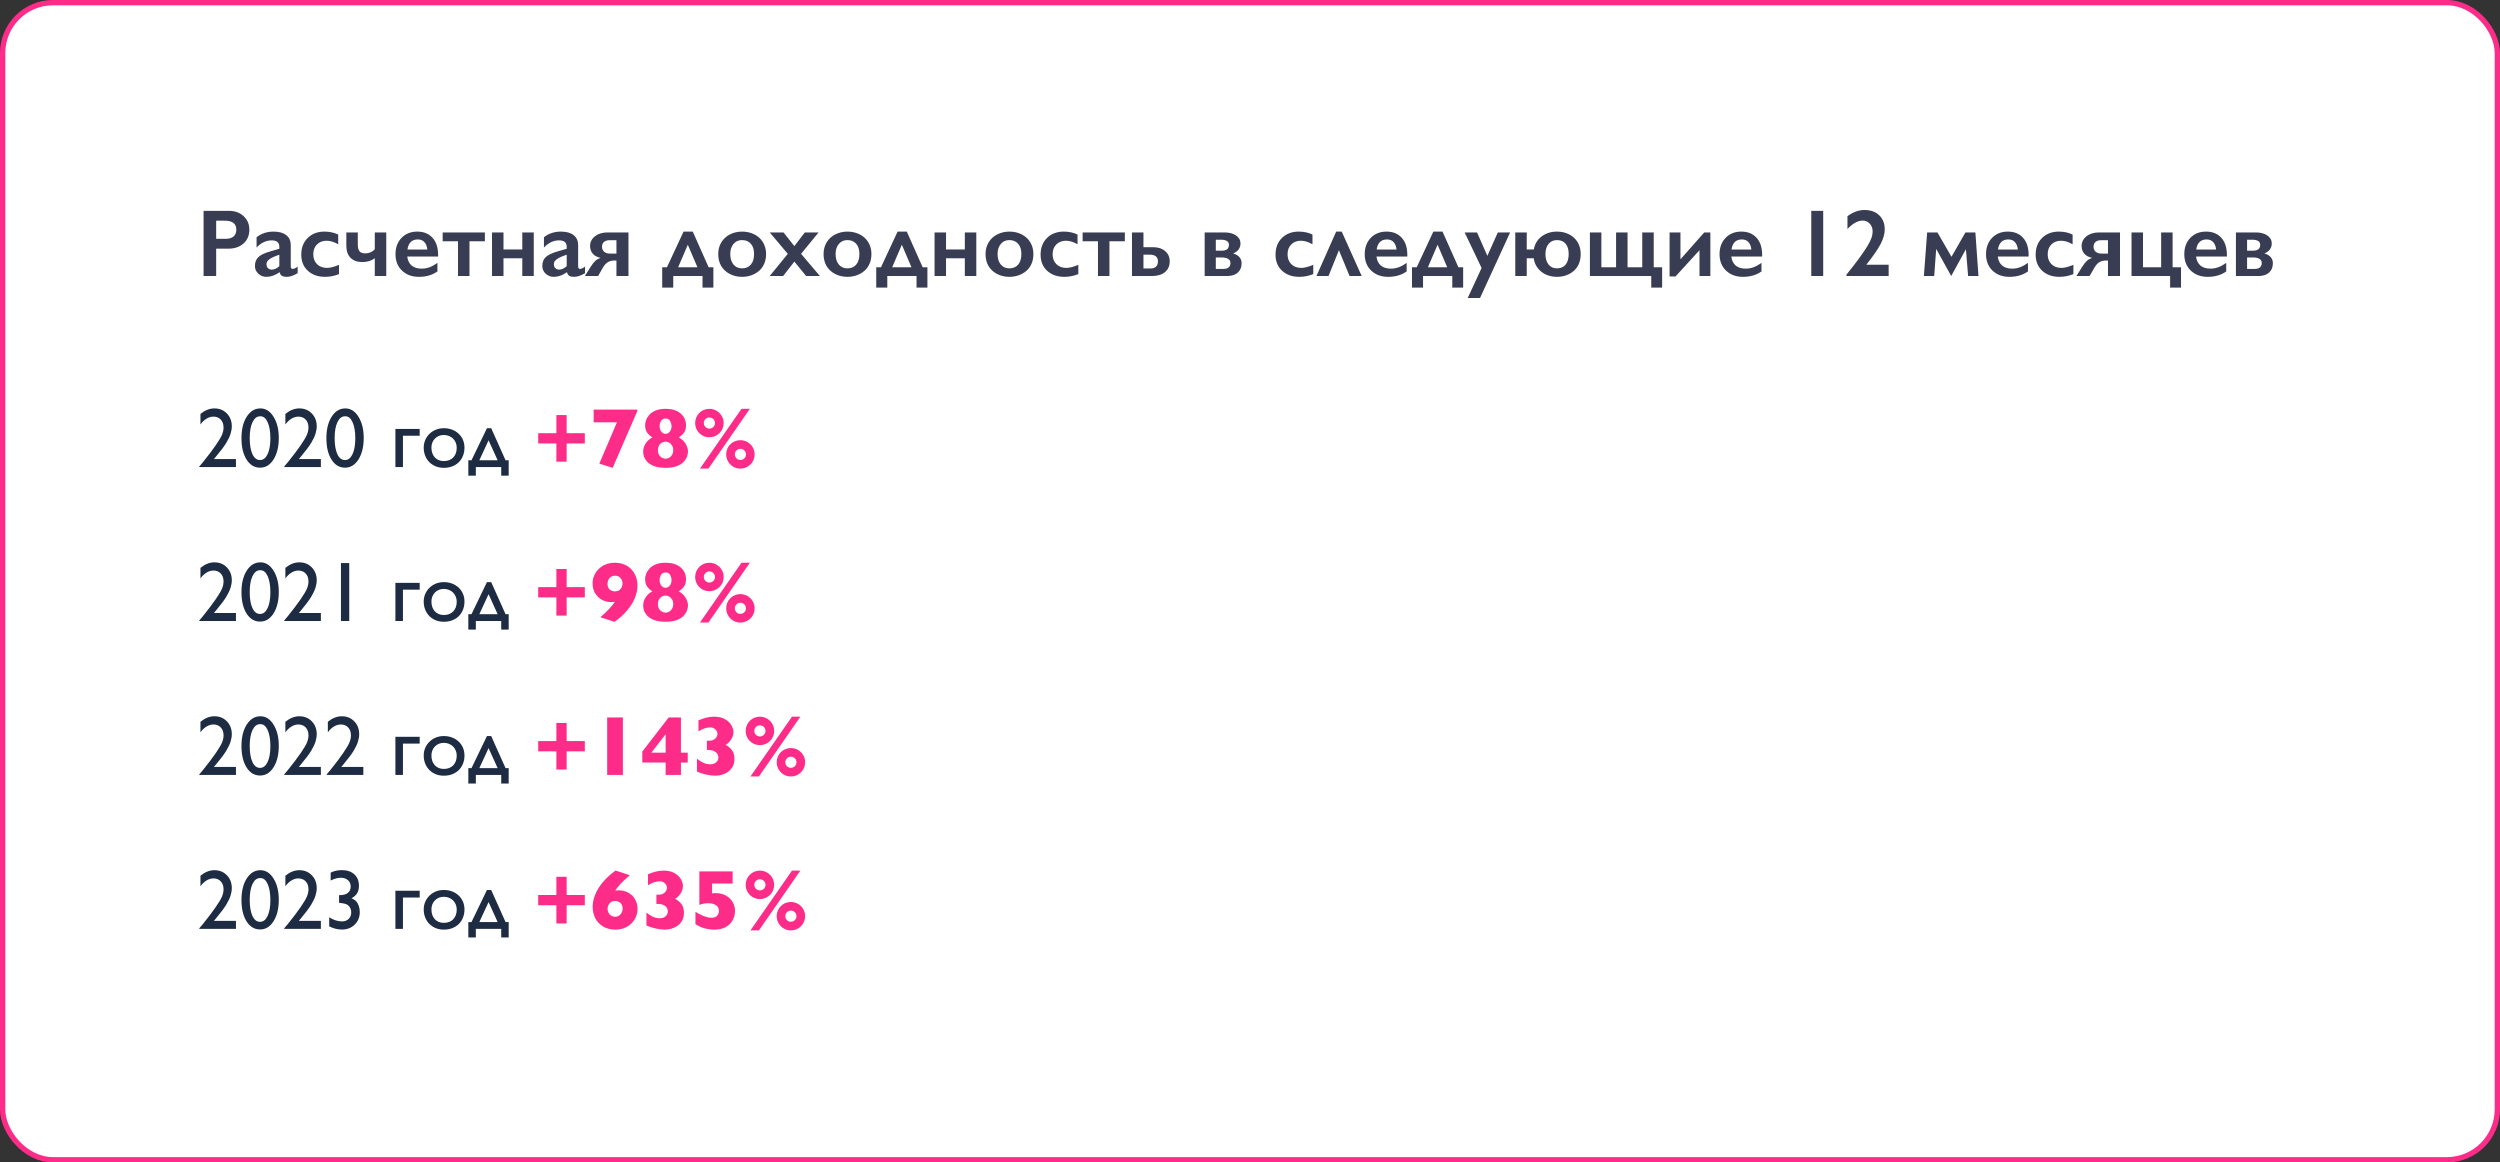 <?xml version="1.0" encoding="UTF-8"?> <svg xmlns="http://www.w3.org/2000/svg" width="471" height="219" viewBox="0 0 471 219" fill="none"><rect x="0" y="0" width="471" height="219" fill="#333333" stroke="none"/><rect x="0.5" y="0.5" width="470" height="218" rx="9.5" fill="white" stroke="#FE2C89"></rect><path d="M43.1 39.722C44.248 39.722 45.18 40.056 45.895 40.724C46.615 41.386 46.976 42.241 46.976 43.29C46.976 44.351 46.612 45.209 45.886 45.865C45.159 46.522 44.201 46.85 43.012 46.85H40.727V52H38.353V39.722H43.1ZM42.511 44.995C43.144 44.995 43.636 44.852 43.987 44.565C44.345 44.272 44.523 43.841 44.523 43.273C44.523 42.142 43.797 41.576 42.344 41.576H40.727V44.995H42.511ZM51.528 43.633C52.583 43.633 53.389 43.858 53.945 44.31C54.502 44.755 54.78 45.379 54.78 46.182V50.198C54.78 50.509 54.906 50.664 55.158 50.664C55.264 50.664 55.41 50.62 55.598 50.532C55.791 50.438 55.952 50.333 56.081 50.216V51.464C55.325 51.927 54.634 52.158 54.007 52.158C53.62 52.158 53.321 52.094 53.11 51.965C52.905 51.836 52.762 51.607 52.68 51.279C51.853 51.865 51.024 52.158 50.192 52.158C49.601 52.158 49.091 51.959 48.663 51.56C48.241 51.162 48.03 50.685 48.03 50.128C48.03 49.419 48.241 48.859 48.663 48.449C49.085 48.039 49.823 47.682 50.878 47.377L52.627 46.867V46.489C52.627 45.687 52.141 45.285 51.168 45.285C50.67 45.285 50.175 45.399 49.683 45.628C49.19 45.856 48.742 46.193 48.338 46.639V44.696C49.234 43.987 50.298 43.633 51.528 43.633ZM50.21 49.803C50.21 50.102 50.304 50.342 50.491 50.523C50.685 50.705 50.922 50.796 51.203 50.796C51.678 50.796 52.152 50.579 52.627 50.145V47.983C52.023 48.188 51.549 48.382 51.203 48.563C50.863 48.745 50.611 48.93 50.447 49.117C50.289 49.305 50.21 49.533 50.21 49.803ZM61.126 43.633C62.081 43.633 62.945 43.817 63.719 44.187V46.023C62.951 45.578 62.225 45.355 61.539 45.355C60.801 45.355 60.197 45.587 59.728 46.05C59.26 46.507 59.025 47.128 59.025 47.913C59.025 48.681 59.26 49.299 59.728 49.768C60.203 50.236 60.833 50.471 61.618 50.471C62.204 50.471 62.954 50.277 63.868 49.891V51.64C63.019 51.985 62.143 52.158 61.24 52.158C59.91 52.158 58.829 51.777 57.997 51.016C57.171 50.254 56.758 49.243 56.758 47.983C56.758 46.677 57.162 45.625 57.971 44.828C58.785 44.031 59.837 43.633 61.126 43.633ZM67.41 43.791V46.111C67.41 46.662 67.519 47.072 67.735 47.342C67.952 47.605 68.307 47.737 68.799 47.737C69.174 47.737 69.519 47.667 69.836 47.526C70.158 47.38 70.416 47.187 70.609 46.946V43.791H72.772V52H70.609V48.651C69.988 49.132 69.203 49.372 68.254 49.372C67.305 49.372 66.566 49.105 66.039 48.572C65.512 48.039 65.248 47.274 65.248 46.278V43.791H67.41ZM78.616 43.633C79.823 43.633 80.778 44.02 81.481 44.793C82.185 45.566 82.536 46.636 82.536 48.001V48.326H76.727C76.814 49.059 77.087 49.624 77.544 50.023C78.007 50.415 78.64 50.611 79.442 50.611C79.958 50.611 80.453 50.523 80.928 50.348C81.408 50.166 81.903 49.894 82.413 49.53V51.139C81.452 51.818 80.286 52.158 78.915 52.158C77.62 52.158 76.562 51.769 75.742 50.989C74.922 50.21 74.512 49.173 74.512 47.878C74.512 46.63 74.89 45.61 75.645 44.819C76.407 44.028 77.397 43.633 78.616 43.633ZM80.506 47.017C80.447 46.419 80.266 45.953 79.961 45.619C79.656 45.279 79.237 45.109 78.704 45.109C78.159 45.109 77.72 45.27 77.386 45.593C77.058 45.915 76.85 46.39 76.762 47.017H80.506ZM91.352 43.791V45.452H88.451V52H86.289V45.452H83.397V43.791H91.352ZM94.858 43.791V46.999H98.4V43.791H100.562V52H98.4V48.651H94.858V52H92.696V43.791H94.858ZM105.669 43.633C106.724 43.633 107.529 43.858 108.086 44.31C108.643 44.755 108.921 45.379 108.921 46.182V50.198C108.921 50.509 109.047 50.664 109.299 50.664C109.404 50.664 109.551 50.62 109.738 50.532C109.932 50.438 110.093 50.333 110.222 50.216V51.464C109.466 51.927 108.774 52.158 108.147 52.158C107.761 52.158 107.462 52.094 107.251 51.965C107.046 51.836 106.902 51.607 106.82 51.279C105.994 51.865 105.165 52.158 104.333 52.158C103.741 52.158 103.231 51.959 102.804 51.56C102.382 51.162 102.171 50.685 102.171 50.128C102.171 49.419 102.382 48.859 102.804 48.449C103.226 48.039 103.964 47.682 105.019 47.377L106.768 46.867V46.489C106.768 45.687 106.281 45.285 105.309 45.285C104.811 45.285 104.315 45.399 103.823 45.628C103.331 45.856 102.883 46.193 102.479 46.639V44.696C103.375 43.987 104.438 43.633 105.669 43.633ZM104.351 49.803C104.351 50.102 104.444 50.342 104.632 50.523C104.825 50.705 105.062 50.796 105.344 50.796C105.818 50.796 106.293 50.579 106.768 50.145V47.983C106.164 48.188 105.689 48.382 105.344 48.563C105.004 48.745 104.752 48.93 104.588 49.117C104.43 49.305 104.351 49.533 104.351 49.803ZM118.404 43.791V52H116.137V49.082H115.759C115.272 49.082 114.856 49.188 114.511 49.398C114.171 49.603 113.86 49.949 113.579 50.435L112.683 52H110.195L111.276 50.269C111.61 49.747 111.909 49.369 112.173 49.135C112.437 48.9 112.762 48.716 113.148 48.581C112.498 48.446 112.006 48.183 111.672 47.79C111.338 47.392 111.171 46.917 111.171 46.366C111.171 45.616 111.476 45.001 112.085 44.52C112.694 44.034 113.485 43.791 114.458 43.791H118.404ZM113.421 46.489C113.421 46.876 113.553 47.187 113.816 47.421C114.08 47.655 114.44 47.773 114.897 47.773H116.137V45.25H114.897C114.405 45.25 114.036 45.361 113.79 45.584C113.544 45.801 113.421 46.102 113.421 46.489ZM128.784 43.633H130.516L133.504 50.348H134.4V54.18H132.353V52H126.842V54.18H124.759V50.348H125.655L128.784 43.633ZM127.765 50.348H131.395L129.584 46.111L127.765 50.348ZM139.814 43.633C140.67 43.633 141.446 43.812 142.144 44.169C142.841 44.526 143.38 45.027 143.761 45.672C144.142 46.316 144.332 47.046 144.332 47.86C144.332 48.71 144.147 49.454 143.778 50.093C143.415 50.731 142.876 51.235 142.161 51.605C141.452 51.974 140.67 52.158 139.814 52.158C138.953 52.158 138.171 51.974 137.468 51.605C136.765 51.235 136.229 50.731 135.859 50.093C135.496 49.454 135.314 48.71 135.314 47.86C135.314 47.034 135.508 46.302 135.895 45.663C136.281 45.019 136.82 44.52 137.512 44.169C138.203 43.812 138.971 43.633 139.814 43.633ZM137.582 47.86C137.582 48.681 137.781 49.337 138.18 49.829C138.584 50.315 139.123 50.559 139.797 50.559C140.5 50.559 141.054 50.324 141.458 49.855C141.862 49.387 142.064 48.716 142.064 47.843C142.064 47.011 141.859 46.369 141.449 45.918C141.045 45.461 140.494 45.232 139.797 45.232C139.141 45.232 138.607 45.473 138.197 45.953C137.787 46.434 137.582 47.069 137.582 47.86ZM147.61 43.791L149.658 46.366L151.627 43.791H154.22L150.924 47.825L154.466 52H151.873L149.658 49.284L147.54 52H145.018L148.419 47.825L145.018 43.791H147.61ZM159.66 43.633C160.516 43.633 161.292 43.812 161.989 44.169C162.687 44.526 163.226 45.027 163.606 45.672C163.987 46.316 164.178 47.046 164.178 47.86C164.178 48.71 163.993 49.454 163.624 50.093C163.261 50.731 162.722 51.235 162.007 51.605C161.298 51.974 160.516 52.158 159.66 52.158C158.799 52.158 158.017 51.974 157.313 51.605C156.61 51.235 156.074 50.731 155.705 50.093C155.342 49.454 155.16 48.71 155.16 47.86C155.16 47.034 155.354 46.302 155.74 45.663C156.127 45.019 156.666 44.52 157.357 44.169C158.049 43.812 158.816 43.633 159.66 43.633ZM157.428 47.86C157.428 48.681 157.627 49.337 158.025 49.829C158.43 50.315 158.969 50.559 159.643 50.559C160.346 50.559 160.899 50.324 161.304 49.855C161.708 49.387 161.91 48.716 161.91 47.843C161.91 47.011 161.705 46.369 161.295 45.918C160.891 45.461 160.34 45.232 159.643 45.232C158.986 45.232 158.453 45.473 158.043 45.953C157.633 46.434 157.428 47.069 157.428 47.86ZM169.108 43.633H170.84L173.828 50.348H174.725V54.18H172.677V52H167.166V54.18H165.083V50.348H165.979L169.108 43.633ZM168.089 50.348H171.719L169.908 46.111L168.089 50.348ZM178.231 43.791V46.999H181.773V43.791H183.936V52H181.773V48.651H178.231V52H176.069V43.791H178.231ZM190.176 43.633C191.031 43.633 191.808 43.812 192.505 44.169C193.202 44.526 193.741 45.027 194.122 45.672C194.503 46.316 194.693 47.046 194.693 47.86C194.693 48.71 194.509 49.454 194.14 50.093C193.776 50.731 193.237 51.235 192.522 51.605C191.813 51.974 191.031 52.158 190.176 52.158C189.314 52.158 188.532 51.974 187.829 51.605C187.126 51.235 186.59 50.731 186.221 50.093C185.857 49.454 185.676 48.71 185.676 47.86C185.676 47.034 185.869 46.302 186.256 45.663C186.643 45.019 187.182 44.52 187.873 44.169C188.564 43.812 189.332 43.633 190.176 43.633ZM187.943 47.86C187.943 48.681 188.143 49.337 188.541 49.829C188.945 50.315 189.484 50.559 190.158 50.559C190.861 50.559 191.415 50.324 191.819 49.855C192.224 49.387 192.426 48.716 192.426 47.843C192.426 47.011 192.221 46.369 191.811 45.918C191.406 45.461 190.855 45.232 190.158 45.232C189.502 45.232 188.969 45.473 188.559 45.953C188.148 46.434 187.943 47.069 187.943 47.86ZM200.415 43.633C201.37 43.633 202.234 43.817 203.008 44.187V46.023C202.24 45.578 201.514 45.355 200.828 45.355C200.09 45.355 199.486 45.587 199.018 46.05C198.549 46.507 198.314 47.128 198.314 47.913C198.314 48.681 198.549 49.299 199.018 49.768C199.492 50.236 200.122 50.471 200.907 50.471C201.493 50.471 202.243 50.277 203.157 49.891V51.64C202.308 51.985 201.432 52.158 200.529 52.158C199.199 52.158 198.118 51.777 197.286 51.016C196.46 50.254 196.047 49.243 196.047 47.983C196.047 46.677 196.451 45.625 197.26 44.828C198.074 44.031 199.126 43.633 200.415 43.633ZM211.92 43.791V45.452H209.02V52H206.857V45.452H203.966V43.791H211.92ZM215.427 43.791V46.568H217.202C218.175 46.568 218.945 46.815 219.514 47.307C220.088 47.793 220.375 48.435 220.375 49.231C220.375 50.087 220.079 50.764 219.487 51.262C218.896 51.754 218.081 52 217.044 52H213.265V43.791H215.427ZM216.789 50.576C217.217 50.576 217.551 50.462 217.791 50.233C218.037 50.005 218.16 49.671 218.16 49.231C218.16 48.81 218.025 48.496 217.756 48.291C217.486 48.086 217.141 47.983 216.719 47.983H215.427V50.576H216.789ZM230.72 43.791C231.604 43.791 232.322 43.981 232.873 44.362C233.43 44.743 233.708 45.244 233.708 45.865C233.708 46.305 233.582 46.691 233.33 47.025C233.078 47.353 232.741 47.591 232.319 47.737C233.386 48.071 233.919 48.695 233.919 49.609C233.919 50.342 233.679 50.925 233.198 51.358C232.724 51.786 232.064 52 231.221 52H226.958V43.791H230.72ZM230.122 47.227C230.597 47.227 230.948 47.143 231.177 46.973C231.411 46.797 231.528 46.51 231.528 46.111C231.528 45.789 231.396 45.552 231.133 45.399C230.869 45.241 230.509 45.162 230.052 45.162H229.059V47.227H230.122ZM230.465 50.664C231.367 50.664 231.818 50.286 231.818 49.53C231.818 49.208 231.681 48.959 231.405 48.783C231.136 48.602 230.734 48.511 230.201 48.511H229.059V50.664H230.465ZM244.677 43.633C245.632 43.633 246.496 43.817 247.27 44.187V46.023C246.502 45.578 245.775 45.355 245.09 45.355C244.352 45.355 243.748 45.587 243.279 46.05C242.811 46.507 242.576 47.128 242.576 47.913C242.576 48.681 242.811 49.299 243.279 49.768C243.754 50.236 244.384 50.471 245.169 50.471C245.755 50.471 246.505 50.277 247.419 49.891V51.64C246.569 51.985 245.693 52.158 244.791 52.158C243.461 52.158 242.38 51.777 241.548 51.016C240.722 50.254 240.309 49.243 240.309 47.983C240.309 46.677 240.713 45.625 241.521 44.828C242.336 44.031 243.388 43.633 244.677 43.633ZM254.257 52L252.253 47.14L250.293 52H248.025L251.734 43.633H252.78L256.542 52H254.257ZM261.218 43.633C262.425 43.633 263.38 44.02 264.083 44.793C264.786 45.566 265.138 46.636 265.138 48.001V48.326H259.328C259.416 49.059 259.688 49.624 260.146 50.023C260.608 50.415 261.241 50.611 262.044 50.611C262.56 50.611 263.055 50.523 263.529 50.348C264.01 50.166 264.505 49.894 265.015 49.53V51.139C264.054 51.818 262.888 52.158 261.517 52.158C260.222 52.158 259.164 51.769 258.344 50.989C257.523 50.21 257.113 49.173 257.113 47.878C257.113 46.63 257.491 45.61 258.247 44.819C259.009 44.028 259.999 43.633 261.218 43.633ZM263.107 47.017C263.049 46.419 262.867 45.953 262.562 45.619C262.258 45.279 261.839 45.109 261.306 45.109C260.761 45.109 260.321 45.27 259.987 45.593C259.659 45.915 259.451 46.39 259.363 47.017H263.107ZM270.042 43.633H271.773L274.762 50.348H275.658V54.18H273.61V52H268.1V54.18H266.017V50.348H266.913L270.042 43.633ZM269.022 50.348H272.652L270.842 46.111L269.022 50.348ZM278.277 43.791L280.22 48.203L282.188 43.791H284.509L278.84 56.14H276.52L279.13 50.488L275.939 43.791H278.277ZM293.342 43.633C294.197 43.633 294.968 43.812 295.653 44.169C296.339 44.526 296.869 45.024 297.244 45.663C297.619 46.302 297.807 47.034 297.807 47.86C297.807 48.722 297.625 49.472 297.262 50.11C296.898 50.749 296.365 51.25 295.662 51.613C294.959 51.977 294.186 52.158 293.342 52.158C292.598 52.158 291.909 52.018 291.276 51.736C290.649 51.455 290.131 51.051 289.721 50.523C289.311 49.996 289.053 49.372 288.947 48.651H287.638V52H285.476V43.791H287.638V46.999H288.965C289.152 45.962 289.647 45.142 290.45 44.538C291.259 43.935 292.223 43.633 293.342 43.633ZM291.162 47.86C291.162 48.675 291.353 49.328 291.733 49.82C292.12 50.312 292.65 50.559 293.324 50.559C294.027 50.559 294.572 50.327 294.959 49.864C295.346 49.395 295.539 48.722 295.539 47.843C295.539 47.023 295.349 46.384 294.968 45.927C294.587 45.464 294.039 45.232 293.324 45.232C292.68 45.232 292.158 45.47 291.76 45.944C291.361 46.419 291.162 47.058 291.162 47.86ZM301.7 43.791V50.348H304.469V43.791H306.631V50.348H309.399V43.791H311.562V50.348H313.144V54.18H311.096V52H299.538V43.791H301.7ZM316.598 43.791V48.853L321.08 43.791H322.231V52H320.184V47.14L315.666 52.088H314.55V43.791H316.598ZM328.067 43.633C329.274 43.633 330.229 44.02 330.933 44.793C331.636 45.566 331.987 46.636 331.987 48.001V48.326H326.178C326.266 49.059 326.538 49.624 326.995 50.023C327.458 50.415 328.091 50.611 328.894 50.611C329.409 50.611 329.904 50.523 330.379 50.348C330.859 50.166 331.354 49.894 331.864 49.53V51.139C330.903 51.818 329.737 52.158 328.366 52.158C327.071 52.158 326.014 51.769 325.193 50.989C324.373 50.21 323.963 49.173 323.963 47.878C323.963 46.63 324.341 45.61 325.097 44.819C325.858 44.028 326.849 43.633 328.067 43.633ZM329.957 47.017C329.898 46.419 329.717 45.953 329.412 45.619C329.107 45.279 328.688 45.109 328.155 45.109C327.61 45.109 327.171 45.27 326.837 45.593C326.509 45.915 326.301 46.39 326.213 47.017H329.957ZM343.492 39.722V52H341.242V39.722H343.492ZM351.271 39.563C352.437 39.563 353.362 39.898 354.048 40.565C354.739 41.227 355.085 42.112 355.085 43.22C355.085 44.063 354.827 44.977 354.312 45.962C353.802 46.946 352.902 48.25 351.613 49.873H355.823V52H347.869V51.745C348.795 50.602 349.589 49.577 350.251 48.669C350.919 47.755 351.435 46.999 351.798 46.401C352.161 45.798 352.419 45.285 352.571 44.863C352.724 44.441 352.8 44.005 352.8 43.554C352.8 42.991 352.618 42.52 352.255 42.139C351.897 41.752 351.461 41.559 350.945 41.559C350.02 41.559 349.059 42.086 348.062 43.141V40.732C349.111 39.953 350.181 39.563 351.271 39.563ZM365.017 43.791L367.662 48.379L370.29 43.791H372.162L372.742 52H370.791L370.378 46.946L367.609 52L364.779 46.902L364.401 52H362.459L363.074 43.791H365.017ZM378.271 43.633C379.478 43.633 380.433 44.02 381.136 44.793C381.839 45.566 382.19 46.636 382.19 48.001V48.326H376.381C376.469 49.059 376.741 49.624 377.198 50.023C377.661 50.415 378.294 50.611 379.097 50.611C379.612 50.611 380.107 50.523 380.582 50.348C381.062 50.166 381.558 49.894 382.067 49.53V51.139C381.106 51.818 379.94 52.158 378.569 52.158C377.274 52.158 376.217 51.769 375.396 50.989C374.576 50.21 374.166 49.173 374.166 47.878C374.166 46.63 374.544 45.61 375.3 44.819C376.062 44.028 377.052 43.633 378.271 43.633ZM380.16 47.017C380.102 46.419 379.92 45.953 379.615 45.619C379.311 45.279 378.892 45.109 378.358 45.109C377.813 45.109 377.374 45.27 377.04 45.593C376.712 45.915 376.504 46.39 376.416 47.017H380.16ZM387.886 43.633C388.841 43.633 389.705 43.817 390.479 44.187V46.023C389.711 45.578 388.984 45.355 388.299 45.355C387.561 45.355 386.957 45.587 386.488 46.05C386.02 46.507 385.785 47.128 385.785 47.913C385.785 48.681 386.02 49.299 386.488 49.768C386.963 50.236 387.593 50.471 388.378 50.471C388.964 50.471 389.714 50.277 390.628 49.891V51.64C389.778 51.985 388.902 52.158 388 52.158C386.67 52.158 385.589 51.777 384.757 51.016C383.931 50.254 383.518 49.243 383.518 47.983C383.518 46.677 383.922 45.625 384.73 44.828C385.545 44.031 386.597 43.633 387.886 43.633ZM399.408 43.791V52H397.141V49.082H396.763C396.276 49.082 395.86 49.188 395.515 49.398C395.175 49.603 394.864 49.949 394.583 50.435L393.687 52H391.199L392.28 50.269C392.614 49.747 392.913 49.369 393.177 49.135C393.44 48.9 393.766 48.716 394.152 48.581C393.502 48.446 393.01 48.183 392.676 47.79C392.342 47.392 392.175 46.917 392.175 46.366C392.175 45.616 392.479 45.001 393.089 44.52C393.698 44.034 394.489 43.791 395.462 43.791H399.408ZM394.425 46.489C394.425 46.876 394.557 47.187 394.82 47.421C395.084 47.655 395.444 47.773 395.901 47.773H397.141V45.25H395.901C395.409 45.25 395.04 45.361 394.794 45.584C394.548 45.801 394.425 46.102 394.425 46.489ZM403.741 43.791V50.348H407.16V43.791H409.322V50.348H410.904V54.18H408.848V52H401.579V43.791H403.741ZM415.624 43.633C416.831 43.633 417.786 44.02 418.489 44.793C419.192 45.566 419.544 46.636 419.544 48.001V48.326H413.734C413.822 49.059 414.095 49.624 414.552 50.023C415.015 50.415 415.647 50.611 416.45 50.611C416.966 50.611 417.461 50.523 417.936 50.348C418.416 50.166 418.911 49.894 419.421 49.53V51.139C418.46 51.818 417.294 52.158 415.923 52.158C414.628 52.158 413.57 51.769 412.75 50.989C411.93 50.21 411.52 49.173 411.52 47.878C411.52 46.63 411.897 45.61 412.653 44.819C413.415 44.028 414.405 43.633 415.624 43.633ZM417.514 47.017C417.455 46.419 417.273 45.953 416.969 45.619C416.664 45.279 416.245 45.109 415.712 45.109C415.167 45.109 414.728 45.27 414.394 45.593C414.065 45.915 413.857 46.39 413.77 47.017H417.514ZM425.011 43.791C425.896 43.791 426.613 43.981 427.164 44.362C427.721 44.743 427.999 45.244 427.999 45.865C427.999 46.305 427.873 46.691 427.621 47.025C427.369 47.353 427.032 47.591 426.61 47.737C427.677 48.071 428.21 48.695 428.21 49.609C428.21 50.342 427.97 50.925 427.489 51.358C427.015 51.786 426.355 52 425.512 52H421.249V43.791H425.011ZM424.413 47.227C424.888 47.227 425.239 47.143 425.468 46.973C425.702 46.797 425.819 46.51 425.819 46.111C425.819 45.789 425.688 45.552 425.424 45.399C425.16 45.241 424.8 45.162 424.343 45.162H423.35V47.227H424.413ZM424.756 50.664C425.658 50.664 426.109 50.286 426.109 49.53C426.109 49.208 425.972 48.959 425.696 48.783C425.427 48.602 425.025 48.511 424.492 48.511H423.35V50.664H424.756Z" fill="#393D54"></path><path d="M40.297 86.492H44.453V88H37.547V87.891L38.203 87.117C39.229 85.846 40.044 84.768 40.648 83.883C41.258 82.997 41.654 82.328 41.836 81.875C42.023 81.422 42.117 80.974 42.117 80.531C42.117 79.917 41.943 79.424 41.594 79.055C41.245 78.68 40.781 78.492 40.203 78.492C39.766 78.492 39.333 78.622 38.906 78.883C38.484 79.138 38.104 79.5 37.766 79.969V77.984C38.615 77.292 39.49 76.945 40.391 76.945C41.344 76.945 42.128 77.263 42.742 77.898C43.362 78.534 43.672 79.341 43.672 80.32C43.672 80.758 43.594 81.227 43.438 81.727C43.286 82.221 43.016 82.794 42.625 83.445C42.234 84.091 41.57 84.974 40.633 86.094L40.297 86.492ZM49.062 76.945C50.062 76.945 50.888 77.471 51.539 78.523C52.195 79.57 52.523 80.901 52.523 82.516C52.523 84.172 52.195 85.518 51.539 86.555C50.888 87.591 50.042 88.109 49 88.109C47.943 88.109 47.094 87.602 46.453 86.586C45.812 85.57 45.492 84.224 45.492 82.547C45.492 80.891 45.823 79.544 46.484 78.508C47.146 77.466 48.005 76.945 49.062 76.945ZM49.078 78.43H49C48.401 78.43 47.925 78.799 47.57 79.539C47.221 80.273 47.047 81.271 47.047 82.531C47.047 83.823 47.219 84.836 47.562 85.57C47.906 86.305 48.38 86.672 48.984 86.672C49.589 86.672 50.065 86.305 50.414 85.57C50.763 84.836 50.938 83.838 50.938 82.578C50.938 81.312 50.768 80.305 50.43 79.555C50.096 78.805 49.646 78.43 49.078 78.43ZM56.297 86.492H60.453V88H53.547V87.891L54.203 87.117C55.229 85.846 56.044 84.768 56.648 83.883C57.258 82.997 57.654 82.328 57.836 81.875C58.023 81.422 58.117 80.974 58.117 80.531C58.117 79.917 57.943 79.424 57.594 79.055C57.245 78.68 56.781 78.492 56.203 78.492C55.766 78.492 55.333 78.622 54.906 78.883C54.484 79.138 54.104 79.5 53.766 79.969V77.984C54.615 77.292 55.49 76.945 56.391 76.945C57.344 76.945 58.128 77.263 58.742 77.898C59.362 78.534 59.672 79.341 59.672 80.32C59.672 80.758 59.594 81.227 59.438 81.727C59.286 82.221 59.016 82.794 58.625 83.445C58.234 84.091 57.57 84.974 56.633 86.094L56.297 86.492ZM65.062 76.945C66.062 76.945 66.888 77.471 67.539 78.523C68.195 79.57 68.523 80.901 68.523 82.516C68.523 84.172 68.195 85.518 67.539 86.555C66.888 87.591 66.042 88.109 65 88.109C63.943 88.109 63.094 87.602 62.453 86.586C61.812 85.57 61.492 84.224 61.492 82.547C61.492 80.891 61.823 79.544 62.484 78.508C63.146 77.466 64.005 76.945 65.062 76.945ZM65.078 78.43H65C64.401 78.43 63.925 78.799 63.57 79.539C63.221 80.273 63.047 81.271 63.047 82.531C63.047 83.823 63.219 84.836 63.562 85.57C63.906 86.305 64.38 86.672 64.984 86.672C65.588 86.672 66.065 86.305 66.414 85.57C66.763 84.836 66.938 83.838 66.938 82.578C66.938 81.312 66.768 80.305 66.43 79.555C66.096 78.805 65.646 78.43 65.078 78.43ZM75.914 82.094V88H74.492V80.812H79.07V82.094H75.914ZM83.617 80.672C84.18 80.672 84.698 80.763 85.172 80.945C85.651 81.128 86.062 81.383 86.406 81.711C86.755 82.034 87.026 82.419 87.219 82.867C87.412 83.315 87.508 83.805 87.508 84.336C87.508 84.904 87.412 85.422 87.219 85.891C87.031 86.359 86.766 86.76 86.422 87.094C86.083 87.427 85.674 87.685 85.195 87.867C84.721 88.049 84.195 88.141 83.617 88.141C83.065 88.141 82.557 88.047 82.094 87.859C81.63 87.667 81.229 87.404 80.891 87.07C80.557 86.732 80.297 86.331 80.109 85.867C79.922 85.398 79.828 84.888 79.828 84.336C79.828 83.82 79.924 83.341 80.117 82.898C80.31 82.451 80.576 82.062 80.914 81.734C81.258 81.401 81.659 81.141 82.117 80.953C82.581 80.766 83.081 80.672 83.617 80.672ZM83.602 81.953C83.268 81.953 82.958 82.013 82.672 82.133C82.391 82.253 82.146 82.419 81.938 82.633C81.729 82.841 81.568 83.091 81.453 83.383C81.338 83.674 81.281 83.992 81.281 84.336C81.281 84.716 81.336 85.062 81.445 85.375C81.56 85.688 81.719 85.956 81.922 86.18C82.13 86.398 82.375 86.568 82.656 86.688C82.943 86.807 83.258 86.867 83.602 86.867C83.977 86.867 84.315 86.81 84.617 86.695C84.919 86.576 85.174 86.409 85.383 86.195C85.596 85.977 85.76 85.713 85.875 85.406C85.99 85.094 86.047 84.742 86.047 84.352C86.047 84.003 85.984 83.682 85.859 83.391C85.74 83.099 85.57 82.846 85.352 82.633C85.138 82.419 84.88 82.253 84.578 82.133C84.281 82.013 83.956 81.953 83.602 81.953ZM95.836 89.617H94.43V88H89.648V89.617H88.234V86.719H88.828L91.742 80.672H92.539L95.25 86.719H95.836V89.617ZM93.758 86.719L92.047 82.945L90.305 86.719H93.758ZM40.297 115.492H44.453V117H37.547V116.891L38.203 116.117C39.229 114.846 40.044 113.768 40.648 112.883C41.258 111.997 41.654 111.328 41.836 110.875C42.023 110.422 42.117 109.974 42.117 109.531C42.117 108.917 41.943 108.424 41.594 108.055C41.245 107.68 40.781 107.492 40.203 107.492C39.766 107.492 39.333 107.622 38.906 107.883C38.484 108.138 38.104 108.5 37.766 108.969V106.984C38.615 106.292 39.49 105.945 40.391 105.945C41.344 105.945 42.128 106.263 42.742 106.898C43.362 107.534 43.672 108.341 43.672 109.32C43.672 109.758 43.594 110.227 43.438 110.727C43.286 111.221 43.016 111.794 42.625 112.445C42.234 113.091 41.57 113.974 40.633 115.094L40.297 115.492ZM49.062 105.945C50.062 105.945 50.888 106.471 51.539 107.523C52.195 108.57 52.523 109.901 52.523 111.516C52.523 113.172 52.195 114.518 51.539 115.555C50.888 116.591 50.042 117.109 49 117.109C47.943 117.109 47.094 116.602 46.453 115.586C45.812 114.57 45.492 113.224 45.492 111.547C45.492 109.891 45.823 108.544 46.484 107.508C47.146 106.466 48.005 105.945 49.062 105.945ZM49.078 107.43H49C48.401 107.43 47.925 107.799 47.57 108.539C47.221 109.273 47.047 110.271 47.047 111.531C47.047 112.823 47.219 113.836 47.562 114.57C47.906 115.305 48.38 115.672 48.984 115.672C49.589 115.672 50.065 115.305 50.414 114.57C50.763 113.836 50.938 112.839 50.938 111.578C50.938 110.312 50.768 109.305 50.43 108.555C50.096 107.805 49.646 107.43 49.078 107.43ZM56.297 115.492H60.453V117H53.547V116.891L54.203 116.117C55.229 114.846 56.044 113.768 56.648 112.883C57.258 111.997 57.654 111.328 57.836 110.875C58.023 110.422 58.117 109.974 58.117 109.531C58.117 108.917 57.943 108.424 57.594 108.055C57.245 107.68 56.781 107.492 56.203 107.492C55.766 107.492 55.333 107.622 54.906 107.883C54.484 108.138 54.104 108.5 53.766 108.969V106.984C54.615 106.292 55.49 105.945 56.391 105.945C57.344 105.945 58.128 106.263 58.742 106.898C59.362 107.534 59.672 108.341 59.672 109.32C59.672 109.758 59.594 110.227 59.438 110.727C59.286 111.221 59.016 111.794 58.625 112.445C58.234 113.091 57.57 113.974 56.633 115.094L56.297 115.492ZM64.234 106.086H65.797V117H64.234V106.086ZM75.914 111.094V117H74.492V109.812H79.07V111.094H75.914ZM83.617 109.672C84.18 109.672 84.698 109.763 85.172 109.945C85.651 110.128 86.062 110.383 86.406 110.711C86.755 111.034 87.026 111.419 87.219 111.867C87.412 112.315 87.508 112.805 87.508 113.336C87.508 113.904 87.412 114.422 87.219 114.891C87.031 115.359 86.766 115.76 86.422 116.094C86.083 116.427 85.674 116.685 85.195 116.867C84.721 117.049 84.195 117.141 83.617 117.141C83.065 117.141 82.557 117.047 82.094 116.859C81.63 116.667 81.229 116.404 80.891 116.07C80.557 115.732 80.297 115.331 80.109 114.867C79.922 114.398 79.828 113.888 79.828 113.336C79.828 112.82 79.924 112.341 80.117 111.898C80.31 111.451 80.576 111.062 80.914 110.734C81.258 110.401 81.659 110.141 82.117 109.953C82.581 109.766 83.081 109.672 83.617 109.672ZM83.602 110.953C83.268 110.953 82.958 111.013 82.672 111.133C82.391 111.253 82.146 111.419 81.938 111.633C81.729 111.841 81.568 112.091 81.453 112.383C81.338 112.674 81.281 112.992 81.281 113.336C81.281 113.716 81.336 114.062 81.445 114.375C81.56 114.688 81.719 114.956 81.922 115.18C82.13 115.398 82.375 115.568 82.656 115.688C82.943 115.807 83.258 115.867 83.602 115.867C83.977 115.867 84.315 115.81 84.617 115.695C84.919 115.576 85.174 115.409 85.383 115.195C85.596 114.977 85.76 114.714 85.875 114.406C85.99 114.094 86.047 113.742 86.047 113.352C86.047 113.003 85.984 112.682 85.859 112.391C85.74 112.099 85.57 111.846 85.352 111.633C85.138 111.419 84.88 111.253 84.578 111.133C84.281 111.013 83.956 110.953 83.602 110.953ZM95.836 118.617H94.43V117H89.648V118.617H88.234V115.719H88.828L91.742 109.672H92.539L95.25 115.719H95.836V118.617ZM93.758 115.719L92.047 111.945L90.305 115.719H93.758ZM40.297 144.492H44.453V146H37.547V145.891L38.203 145.117C39.229 143.846 40.044 142.768 40.648 141.883C41.258 140.997 41.654 140.328 41.836 139.875C42.023 139.422 42.117 138.974 42.117 138.531C42.117 137.917 41.943 137.424 41.594 137.055C41.245 136.68 40.781 136.492 40.203 136.492C39.766 136.492 39.333 136.622 38.906 136.883C38.484 137.138 38.104 137.5 37.766 137.969V135.984C38.615 135.292 39.49 134.945 40.391 134.945C41.344 134.945 42.128 135.263 42.742 135.898C43.362 136.534 43.672 137.341 43.672 138.32C43.672 138.758 43.594 139.227 43.438 139.727C43.286 140.221 43.016 140.794 42.625 141.445C42.234 142.091 41.57 142.974 40.633 144.094L40.297 144.492ZM49.062 134.945C50.062 134.945 50.888 135.471 51.539 136.523C52.195 137.57 52.523 138.901 52.523 140.516C52.523 142.172 52.195 143.518 51.539 144.555C50.888 145.591 50.042 146.109 49 146.109C47.943 146.109 47.094 145.602 46.453 144.586C45.812 143.57 45.492 142.224 45.492 140.547C45.492 138.891 45.823 137.544 46.484 136.508C47.146 135.466 48.005 134.945 49.062 134.945ZM49.078 136.43H49C48.401 136.43 47.925 136.799 47.57 137.539C47.221 138.273 47.047 139.271 47.047 140.531C47.047 141.823 47.219 142.836 47.562 143.57C47.906 144.305 48.38 144.672 48.984 144.672C49.589 144.672 50.065 144.305 50.414 143.57C50.763 142.836 50.938 141.839 50.938 140.578C50.938 139.312 50.768 138.305 50.43 137.555C50.096 136.805 49.646 136.43 49.078 136.43ZM56.297 144.492H60.453V146H53.547V145.891L54.203 145.117C55.229 143.846 56.044 142.768 56.648 141.883C57.258 140.997 57.654 140.328 57.836 139.875C58.023 139.422 58.117 138.974 58.117 138.531C58.117 137.917 57.943 137.424 57.594 137.055C57.245 136.68 56.781 136.492 56.203 136.492C55.766 136.492 55.333 136.622 54.906 136.883C54.484 137.138 54.104 137.5 53.766 137.969V135.984C54.615 135.292 55.49 134.945 56.391 134.945C57.344 134.945 58.128 135.263 58.742 135.898C59.362 136.534 59.672 137.341 59.672 138.32C59.672 138.758 59.594 139.227 59.438 139.727C59.286 140.221 59.016 140.794 58.625 141.445C58.234 142.091 57.57 142.974 56.633 144.094L56.297 144.492ZM64.297 144.492H68.453V146H61.547V145.891L62.203 145.117C63.229 143.846 64.044 142.768 64.648 141.883C65.258 140.997 65.654 140.328 65.836 139.875C66.023 139.422 66.117 138.974 66.117 138.531C66.117 137.917 65.943 137.424 65.594 137.055C65.245 136.68 64.781 136.492 64.203 136.492C63.766 136.492 63.333 136.622 62.906 136.883C62.484 137.138 62.104 137.5 61.766 137.969V135.984C62.615 135.292 63.49 134.945 64.391 134.945C65.344 134.945 66.128 135.263 66.742 135.898C67.362 136.534 67.672 137.341 67.672 138.32C67.672 138.758 67.594 139.227 67.438 139.727C67.287 140.221 67.016 140.794 66.625 141.445C66.234 142.091 65.57 142.974 64.633 144.094L64.297 144.492ZM75.914 140.094V146H74.492V138.812H79.07V140.094H75.914ZM83.617 138.672C84.18 138.672 84.698 138.763 85.172 138.945C85.651 139.128 86.062 139.383 86.406 139.711C86.755 140.034 87.026 140.419 87.219 140.867C87.412 141.315 87.508 141.805 87.508 142.336C87.508 142.904 87.412 143.422 87.219 143.891C87.031 144.359 86.766 144.76 86.422 145.094C86.083 145.427 85.674 145.685 85.195 145.867C84.721 146.049 84.195 146.141 83.617 146.141C83.065 146.141 82.557 146.047 82.094 145.859C81.63 145.667 81.229 145.404 80.891 145.07C80.557 144.732 80.297 144.331 80.109 143.867C79.922 143.398 79.828 142.888 79.828 142.336C79.828 141.82 79.924 141.341 80.117 140.898C80.31 140.451 80.576 140.062 80.914 139.734C81.258 139.401 81.659 139.141 82.117 138.953C82.581 138.766 83.081 138.672 83.617 138.672ZM83.602 139.953C83.268 139.953 82.958 140.013 82.672 140.133C82.391 140.253 82.146 140.419 81.938 140.633C81.729 140.841 81.568 141.091 81.453 141.383C81.338 141.674 81.281 141.992 81.281 142.336C81.281 142.716 81.336 143.062 81.445 143.375C81.56 143.688 81.719 143.956 81.922 144.18C82.13 144.398 82.375 144.568 82.656 144.688C82.943 144.807 83.258 144.867 83.602 144.867C83.977 144.867 84.315 144.81 84.617 144.695C84.919 144.576 85.174 144.409 85.383 144.195C85.596 143.977 85.76 143.714 85.875 143.406C85.99 143.094 86.047 142.742 86.047 142.352C86.047 142.003 85.984 141.682 85.859 141.391C85.74 141.099 85.57 140.846 85.352 140.633C85.138 140.419 84.88 140.253 84.578 140.133C84.281 140.013 83.956 139.953 83.602 139.953ZM95.836 147.617H94.43V146H89.648V147.617H88.234V144.719H88.828L91.742 138.672H92.539L95.25 144.719H95.836V147.617ZM93.758 144.719L92.047 140.945L90.305 144.719H93.758ZM40.297 173.492H44.453V175H37.547V174.891L38.203 174.117C39.229 172.846 40.044 171.768 40.648 170.883C41.258 169.997 41.654 169.328 41.836 168.875C42.023 168.422 42.117 167.974 42.117 167.531C42.117 166.917 41.943 166.424 41.594 166.055C41.245 165.68 40.781 165.492 40.203 165.492C39.766 165.492 39.333 165.622 38.906 165.883C38.484 166.138 38.104 166.5 37.766 166.969V164.984C38.615 164.292 39.49 163.945 40.391 163.945C41.344 163.945 42.128 164.263 42.742 164.898C43.362 165.534 43.672 166.341 43.672 167.32C43.672 167.758 43.594 168.227 43.438 168.727C43.286 169.221 43.016 169.794 42.625 170.445C42.234 171.091 41.57 171.974 40.633 173.094L40.297 173.492ZM49.062 163.945C50.062 163.945 50.888 164.471 51.539 165.523C52.195 166.57 52.523 167.901 52.523 169.516C52.523 171.172 52.195 172.518 51.539 173.555C50.888 174.591 50.042 175.109 49 175.109C47.943 175.109 47.094 174.602 46.453 173.586C45.812 172.57 45.492 171.224 45.492 169.547C45.492 167.891 45.823 166.544 46.484 165.508C47.146 164.466 48.005 163.945 49.062 163.945ZM49.078 165.43H49C48.401 165.43 47.925 165.799 47.57 166.539C47.221 167.273 47.047 168.271 47.047 169.531C47.047 170.823 47.219 171.836 47.562 172.57C47.906 173.305 48.38 173.672 48.984 173.672C49.589 173.672 50.065 173.305 50.414 172.57C50.763 171.836 50.938 170.839 50.938 169.578C50.938 168.312 50.768 167.305 50.43 166.555C50.096 165.805 49.646 165.43 49.078 165.43ZM56.297 173.492H60.453V175H53.547V174.891L54.203 174.117C55.229 172.846 56.044 171.768 56.648 170.883C57.258 169.997 57.654 169.328 57.836 168.875C58.023 168.422 58.117 167.974 58.117 167.531C58.117 166.917 57.943 166.424 57.594 166.055C57.245 165.68 56.781 165.492 56.203 165.492C55.766 165.492 55.333 165.622 54.906 165.883C54.484 166.138 54.104 166.5 53.766 166.969V164.984C54.615 164.292 55.49 163.945 56.391 163.945C57.344 163.945 58.128 164.263 58.742 164.898C59.362 165.534 59.672 166.341 59.672 167.32C59.672 167.758 59.594 168.227 59.438 168.727C59.286 169.221 59.016 169.794 58.625 170.445C58.234 171.091 57.57 171.974 56.633 173.094L56.297 173.492ZM63.883 168.648H63.977C64.659 168.648 65.177 168.508 65.531 168.227C65.891 167.945 66.07 167.536 66.07 167C66.07 166.516 65.896 166.122 65.547 165.82C65.203 165.518 64.75 165.367 64.188 165.367C63.62 165.367 62.99 165.544 62.297 165.898V164.406C62.932 164.089 63.625 163.93 64.375 163.93C65.38 163.93 66.172 164.193 66.75 164.719C67.333 165.245 67.625 165.964 67.625 166.875C67.625 167.427 67.513 167.893 67.289 168.273C67.065 168.648 66.708 168.971 66.219 169.242C66.646 169.409 66.958 169.615 67.156 169.859C67.354 170.099 67.508 170.391 67.617 170.734C67.727 171.078 67.781 171.443 67.781 171.828C67.781 172.781 67.463 173.57 66.828 174.195C66.193 174.815 65.391 175.125 64.422 175.125C63.594 175.125 62.794 174.924 62.023 174.523V172.82C62.846 173.336 63.646 173.594 64.422 173.594C64.948 173.594 65.37 173.438 65.688 173.125C66.01 172.812 66.172 172.398 66.172 171.883C66.172 171.451 66.039 171.073 65.773 170.75C65.617 170.568 65.443 170.435 65.25 170.352C65.062 170.263 64.654 170.18 64.023 170.102L63.883 170.086V168.648ZM75.914 169.094V175H74.492V167.812H79.07V169.094H75.914ZM83.617 167.672C84.18 167.672 84.698 167.763 85.172 167.945C85.651 168.128 86.062 168.383 86.406 168.711C86.755 169.034 87.026 169.419 87.219 169.867C87.412 170.315 87.508 170.805 87.508 171.336C87.508 171.904 87.412 172.422 87.219 172.891C87.031 173.359 86.766 173.76 86.422 174.094C86.083 174.427 85.674 174.685 85.195 174.867C84.721 175.049 84.195 175.141 83.617 175.141C83.065 175.141 82.557 175.047 82.094 174.859C81.63 174.667 81.229 174.404 80.891 174.07C80.557 173.732 80.297 173.331 80.109 172.867C79.922 172.398 79.828 171.888 79.828 171.336C79.828 170.82 79.924 170.341 80.117 169.898C80.31 169.451 80.576 169.062 80.914 168.734C81.258 168.401 81.659 168.141 82.117 167.953C82.581 167.766 83.081 167.672 83.617 167.672ZM83.602 168.953C83.268 168.953 82.958 169.013 82.672 169.133C82.391 169.253 82.146 169.419 81.938 169.633C81.729 169.841 81.568 170.091 81.453 170.383C81.338 170.674 81.281 170.992 81.281 171.336C81.281 171.716 81.336 172.062 81.445 172.375C81.56 172.688 81.719 172.956 81.922 173.18C82.13 173.398 82.375 173.568 82.656 173.688C82.943 173.807 83.258 173.867 83.602 173.867C83.977 173.867 84.315 173.81 84.617 173.695C84.919 173.576 85.174 173.409 85.383 173.195C85.596 172.977 85.76 172.714 85.875 172.406C85.99 172.094 86.047 171.742 86.047 171.352C86.047 171.003 85.984 170.682 85.859 170.391C85.74 170.099 85.57 169.846 85.352 169.633C85.138 169.419 84.88 169.253 84.578 169.133C84.281 169.013 83.956 168.953 83.602 168.953ZM95.836 176.617H94.43V175H89.648V176.617H88.234V173.719H88.828L91.742 167.672H92.539L95.25 173.719H95.836V176.617ZM93.758 173.719L92.047 169.945L90.305 173.719H93.758Z" fill="#1D2B43"></path><path d="M110.18 83.555H106.758V86.977H104.82V83.555H101.398V81.617H104.82V78.195H106.758V81.617H110.18V83.555ZM120.055 77.484L115.43 88.141L112.914 87.344L116.227 79.57H111.844V77.172H120.055V77.484ZM129.617 85.086C129.617 85.341 129.562 85.633 129.453 85.961C129.349 86.289 129.148 86.622 128.852 86.961C128.555 87.294 128.122 87.576 127.555 87.805C126.987 88.029 126.266 88.141 125.391 88.141C124.5 88.141 123.773 88.029 123.211 87.805C122.648 87.581 122.214 87.299 121.906 86.961C121.604 86.617 121.406 86.289 121.312 85.977C121.219 85.659 121.172 85.362 121.172 85.086C121.172 84.539 121.328 84.023 121.641 83.539C121.953 83.055 122.378 82.68 122.914 82.414C122.477 82.138 122.138 81.823 121.898 81.469C121.659 81.109 121.539 80.651 121.539 80.094C121.539 79.781 121.604 79.451 121.734 79.102C121.87 78.753 122.086 78.417 122.383 78.094C122.685 77.771 123.083 77.513 123.578 77.32C124.078 77.122 124.682 77.023 125.391 77.023C126.13 77.023 126.747 77.122 127.242 77.32C127.737 77.513 128.135 77.771 128.438 78.094C128.74 78.412 128.951 78.742 129.07 79.086C129.19 79.43 129.25 79.766 129.25 80.094C129.25 80.667 129.133 81.125 128.898 81.469C128.669 81.807 128.328 82.122 127.875 82.414C128.234 82.602 128.539 82.831 128.789 83.102C129.044 83.367 129.245 83.674 129.391 84.023C129.542 84.372 129.617 84.727 129.617 85.086ZM126.516 80.305C126.516 79.961 126.43 79.633 126.258 79.32C126.091 79.008 125.812 78.852 125.422 78.852C125.021 78.852 124.729 79.003 124.547 79.305C124.365 79.602 124.273 79.935 124.273 80.305C124.273 80.727 124.385 81.073 124.609 81.344C124.839 81.609 125.099 81.742 125.391 81.742C125.688 81.742 125.948 81.609 126.172 81.344C126.401 81.073 126.516 80.727 126.516 80.305ZM126.836 84.797C126.836 84.463 126.763 84.177 126.617 83.938C126.471 83.693 126.286 83.51 126.062 83.391C125.839 83.266 125.615 83.203 125.391 83.203C125.026 83.203 124.695 83.346 124.398 83.633C124.102 83.919 123.953 84.307 123.953 84.797C123.953 85.323 124.102 85.724 124.398 86C124.695 86.276 125.031 86.414 125.406 86.414C125.792 86.414 126.125 86.266 126.406 85.969C126.693 85.672 126.836 85.281 126.836 84.797ZM136.336 79.695C136.336 80.19 136.216 80.643 135.977 81.055C135.737 81.461 135.409 81.784 134.992 82.023C134.576 82.263 134.125 82.383 133.641 82.383C133.161 82.383 132.714 82.263 132.297 82.023C131.885 81.784 131.56 81.458 131.32 81.047C131.086 80.635 130.969 80.185 130.969 79.695C130.969 79.336 131.036 78.992 131.172 78.664C131.312 78.331 131.505 78.042 131.75 77.797C132 77.552 132.284 77.362 132.602 77.227C132.924 77.091 133.271 77.023 133.641 77.023C134.125 77.023 134.576 77.143 134.992 77.383C135.409 77.622 135.737 77.948 135.977 78.359C136.216 78.766 136.336 79.211 136.336 79.695ZM141.273 77.023L133.469 88.289H131.867L139.695 77.023H141.273ZM142.172 85.602C142.172 86.086 142.052 86.537 141.812 86.953C141.573 87.365 141.245 87.69 140.828 87.93C140.417 88.169 139.969 88.289 139.484 88.289C139 88.289 138.552 88.169 138.141 87.93C137.734 87.69 137.411 87.362 137.172 86.945C136.932 86.529 136.812 86.081 136.812 85.602C136.812 85.242 136.88 84.898 137.016 84.57C137.156 84.237 137.346 83.951 137.586 83.711C137.831 83.466 138.115 83.276 138.438 83.141C138.766 83 139.115 82.93 139.484 82.93C139.964 82.93 140.411 83.049 140.828 83.289C141.245 83.529 141.573 83.854 141.812 84.266C142.052 84.672 142.172 85.117 142.172 85.602ZM134.703 79.711C134.703 79.414 134.599 79.164 134.391 78.961C134.182 78.758 133.932 78.656 133.641 78.656C133.349 78.656 133.102 78.76 132.898 78.969C132.701 79.172 132.602 79.419 132.602 79.711C132.602 79.997 132.703 80.242 132.906 80.445C133.109 80.648 133.354 80.75 133.641 80.75C133.927 80.75 134.174 80.651 134.383 80.453C134.596 80.25 134.703 80.003 134.703 79.711ZM140.539 85.617C140.539 85.32 140.438 85.07 140.234 84.867C140.031 84.664 139.781 84.562 139.484 84.562C139.193 84.562 138.945 84.667 138.742 84.875C138.544 85.078 138.445 85.326 138.445 85.617C138.445 85.904 138.547 86.148 138.75 86.352C138.953 86.555 139.198 86.656 139.484 86.656C139.776 86.656 140.023 86.557 140.227 86.359C140.435 86.156 140.539 85.909 140.539 85.617ZM110.18 112.555H106.758V115.977H104.82V112.555H101.398V110.617H104.82V107.195H106.758V110.617H110.18V112.555ZM120.102 110.312C120.102 111.13 119.924 111.948 119.57 112.766C119.216 113.583 118.711 114.367 118.055 115.117C117.404 115.867 116.646 116.547 115.781 117.156L113.109 116.281C114.349 115.224 115.266 114.247 115.859 113.352C115.667 113.404 115.427 113.43 115.141 113.43C114.505 113.43 113.922 113.284 113.391 112.992C112.859 112.701 112.435 112.286 112.117 111.75C111.799 111.208 111.641 110.596 111.641 109.914C111.641 109.414 111.737 108.932 111.93 108.469C112.122 108.005 112.406 107.586 112.781 107.211C113.156 106.836 113.602 106.544 114.117 106.336C114.633 106.128 115.198 106.023 115.812 106.023C116.5 106.023 117.117 106.141 117.664 106.375C118.211 106.609 118.661 106.93 119.016 107.336C119.375 107.742 119.646 108.201 119.828 108.711C120.01 109.216 120.102 109.75 120.102 110.312ZM117.281 109.961C117.281 109.534 117.151 109.177 116.891 108.891C116.63 108.599 116.297 108.453 115.891 108.453C115.557 108.453 115.281 108.536 115.062 108.703C114.849 108.865 114.693 109.062 114.594 109.297C114.5 109.526 114.453 109.747 114.453 109.961C114.453 110.456 114.591 110.823 114.867 111.062C115.148 111.297 115.474 111.414 115.844 111.414C116.193 111.414 116.474 111.333 116.688 111.172C116.901 111.01 117.052 110.82 117.141 110.602C117.234 110.383 117.281 110.169 117.281 109.961ZM129.617 114.086C129.617 114.341 129.562 114.633 129.453 114.961C129.349 115.289 129.148 115.622 128.852 115.961C128.555 116.294 128.122 116.576 127.555 116.805C126.987 117.029 126.266 117.141 125.391 117.141C124.5 117.141 123.773 117.029 123.211 116.805C122.648 116.581 122.214 116.299 121.906 115.961C121.604 115.617 121.406 115.289 121.312 114.977C121.219 114.659 121.172 114.362 121.172 114.086C121.172 113.539 121.328 113.023 121.641 112.539C121.953 112.055 122.378 111.68 122.914 111.414C122.477 111.138 122.138 110.823 121.898 110.469C121.659 110.109 121.539 109.651 121.539 109.094C121.539 108.781 121.604 108.451 121.734 108.102C121.87 107.753 122.086 107.417 122.383 107.094C122.685 106.771 123.083 106.513 123.578 106.32C124.078 106.122 124.682 106.023 125.391 106.023C126.13 106.023 126.747 106.122 127.242 106.32C127.737 106.513 128.135 106.771 128.438 107.094C128.74 107.411 128.951 107.742 129.07 108.086C129.19 108.43 129.25 108.766 129.25 109.094C129.25 109.667 129.133 110.125 128.898 110.469C128.669 110.807 128.328 111.122 127.875 111.414C128.234 111.602 128.539 111.831 128.789 112.102C129.044 112.367 129.245 112.674 129.391 113.023C129.542 113.372 129.617 113.727 129.617 114.086ZM126.516 109.305C126.516 108.961 126.43 108.633 126.258 108.32C126.091 108.008 125.812 107.852 125.422 107.852C125.021 107.852 124.729 108.003 124.547 108.305C124.365 108.602 124.273 108.935 124.273 109.305C124.273 109.727 124.385 110.073 124.609 110.344C124.839 110.609 125.099 110.742 125.391 110.742C125.688 110.742 125.948 110.609 126.172 110.344C126.401 110.073 126.516 109.727 126.516 109.305ZM126.836 113.797C126.836 113.464 126.763 113.177 126.617 112.938C126.471 112.693 126.286 112.51 126.062 112.391C125.839 112.266 125.615 112.203 125.391 112.203C125.026 112.203 124.695 112.346 124.398 112.633C124.102 112.919 123.953 113.307 123.953 113.797C123.953 114.323 124.102 114.724 124.398 115C124.695 115.276 125.031 115.414 125.406 115.414C125.792 115.414 126.125 115.266 126.406 114.969C126.693 114.672 126.836 114.281 126.836 113.797ZM136.336 108.695C136.336 109.19 136.216 109.643 135.977 110.055C135.737 110.461 135.409 110.784 134.992 111.023C134.576 111.263 134.125 111.383 133.641 111.383C133.161 111.383 132.714 111.263 132.297 111.023C131.885 110.784 131.56 110.458 131.32 110.047C131.086 109.635 130.969 109.185 130.969 108.695C130.969 108.336 131.036 107.992 131.172 107.664C131.312 107.331 131.505 107.042 131.75 106.797C132 106.552 132.284 106.362 132.602 106.227C132.924 106.091 133.271 106.023 133.641 106.023C134.125 106.023 134.576 106.143 134.992 106.383C135.409 106.622 135.737 106.948 135.977 107.359C136.216 107.766 136.336 108.211 136.336 108.695ZM141.273 106.023L133.469 117.289H131.867L139.695 106.023H141.273ZM142.172 114.602C142.172 115.086 142.052 115.536 141.812 115.953C141.573 116.365 141.245 116.69 140.828 116.93C140.417 117.169 139.969 117.289 139.484 117.289C139 117.289 138.552 117.169 138.141 116.93C137.734 116.69 137.411 116.362 137.172 115.945C136.932 115.529 136.812 115.081 136.812 114.602C136.812 114.242 136.88 113.898 137.016 113.57C137.156 113.237 137.346 112.951 137.586 112.711C137.831 112.466 138.115 112.276 138.438 112.141C138.766 112 139.115 111.93 139.484 111.93C139.964 111.93 140.411 112.049 140.828 112.289C141.245 112.529 141.573 112.854 141.812 113.266C142.052 113.672 142.172 114.117 142.172 114.602ZM134.703 108.711C134.703 108.414 134.599 108.164 134.391 107.961C134.182 107.758 133.932 107.656 133.641 107.656C133.349 107.656 133.102 107.76 132.898 107.969C132.701 108.172 132.602 108.419 132.602 108.711C132.602 108.997 132.703 109.242 132.906 109.445C133.109 109.648 133.354 109.75 133.641 109.75C133.927 109.75 134.174 109.651 134.383 109.453C134.596 109.25 134.703 109.003 134.703 108.711ZM140.539 114.617C140.539 114.32 140.438 114.07 140.234 113.867C140.031 113.664 139.781 113.562 139.484 113.562C139.193 113.562 138.945 113.667 138.742 113.875C138.544 114.078 138.445 114.326 138.445 114.617C138.445 114.904 138.547 115.148 138.75 115.352C138.953 115.555 139.198 115.656 139.484 115.656C139.776 115.656 140.023 115.557 140.227 115.359C140.435 115.156 140.539 114.909 140.539 114.617ZM110.18 141.555H106.758V144.977H104.82V141.555H101.398V139.617H104.82V136.195H106.758V139.617H110.18V141.555ZM117.352 146H114.391V135.172H117.352V146ZM129.57 143.664H128.289V146H125.406V143.664H121.008V141.602L125.969 135.172H128.289V141.805H129.57V143.664ZM125.406 141.805V138.336L122.719 141.805H125.406ZM138.367 142.992C138.367 143.56 138.255 144.044 138.031 144.445C137.807 144.846 137.51 145.174 137.141 145.43C136.776 145.68 136.388 145.862 135.977 145.977C135.565 146.086 135.167 146.141 134.781 146.141C134.234 146.141 133.63 146.065 132.969 145.914C132.307 145.758 131.753 145.573 131.305 145.359V142.93C131.669 143.232 132.062 143.487 132.484 143.695C132.906 143.898 133.341 144 133.789 144C134.128 144 134.411 143.938 134.641 143.812C134.875 143.688 135.049 143.531 135.164 143.344C135.284 143.151 135.344 142.948 135.344 142.734C135.344 142.458 135.271 142.214 135.125 142C134.979 141.786 134.768 141.617 134.492 141.492C134.216 141.362 133.896 141.297 133.531 141.297H133.18V139.555H133.594C133.958 139.555 134.258 139.484 134.492 139.344C134.732 139.203 134.904 139.036 135.008 138.844C135.112 138.646 135.164 138.461 135.164 138.289C135.164 137.961 135.036 137.672 134.781 137.422C134.531 137.167 134.206 137.039 133.805 137.039C133.445 137.039 133.07 137.107 132.68 137.242C132.294 137.378 131.932 137.56 131.594 137.789V135.711C132.104 135.497 132.583 135.331 133.031 135.211C133.484 135.086 133.992 135.023 134.555 135.023C135.372 135.023 136.055 135.182 136.602 135.5C137.154 135.818 137.555 136.203 137.805 136.656C138.06 137.104 138.188 137.526 138.188 137.922C138.188 138.245 138.117 138.568 137.977 138.891C137.836 139.214 137.651 139.5 137.422 139.75C137.198 140 136.964 140.195 136.719 140.336C137.151 140.565 137.534 140.883 137.867 141.289C138.201 141.695 138.367 142.263 138.367 142.992ZM145.852 137.695C145.852 138.19 145.732 138.643 145.492 139.055C145.253 139.461 144.924 139.784 144.508 140.023C144.091 140.263 143.641 140.383 143.156 140.383C142.677 140.383 142.229 140.263 141.812 140.023C141.401 139.784 141.076 139.458 140.836 139.047C140.602 138.635 140.484 138.185 140.484 137.695C140.484 137.336 140.552 136.992 140.688 136.664C140.828 136.331 141.021 136.042 141.266 135.797C141.516 135.552 141.799 135.362 142.117 135.227C142.44 135.091 142.786 135.023 143.156 135.023C143.641 135.023 144.091 135.143 144.508 135.383C144.924 135.622 145.253 135.948 145.492 136.359C145.732 136.766 145.852 137.211 145.852 137.695ZM150.789 135.023L142.984 146.289H141.383L149.211 135.023H150.789ZM151.688 143.602C151.688 144.086 151.568 144.536 151.328 144.953C151.089 145.365 150.76 145.69 150.344 145.93C149.932 146.169 149.484 146.289 149 146.289C148.516 146.289 148.068 146.169 147.656 145.93C147.25 145.69 146.927 145.362 146.688 144.945C146.448 144.529 146.328 144.081 146.328 143.602C146.328 143.242 146.396 142.898 146.531 142.57C146.672 142.237 146.862 141.951 147.102 141.711C147.346 141.466 147.63 141.276 147.953 141.141C148.281 141 148.63 140.93 149 140.93C149.479 140.93 149.927 141.049 150.344 141.289C150.76 141.529 151.089 141.854 151.328 142.266C151.568 142.672 151.688 143.117 151.688 143.602ZM144.219 137.711C144.219 137.414 144.115 137.164 143.906 136.961C143.698 136.758 143.448 136.656 143.156 136.656C142.865 136.656 142.617 136.76 142.414 136.969C142.216 137.172 142.117 137.419 142.117 137.711C142.117 137.997 142.219 138.242 142.422 138.445C142.625 138.648 142.87 138.75 143.156 138.75C143.443 138.75 143.69 138.651 143.898 138.453C144.112 138.25 144.219 138.003 144.219 137.711ZM150.055 143.617C150.055 143.32 149.953 143.07 149.75 142.867C149.547 142.664 149.297 142.562 149 142.562C148.708 142.562 148.461 142.667 148.258 142.875C148.06 143.078 147.961 143.326 147.961 143.617C147.961 143.904 148.062 144.148 148.266 144.352C148.469 144.555 148.714 144.656 149 144.656C149.292 144.656 149.539 144.557 149.742 144.359C149.951 144.156 150.055 143.909 150.055 143.617ZM110.18 170.555H106.758V173.977H104.82V170.555H101.398V168.617H104.82V165.195H106.758V168.617H110.18V170.555ZM120.117 171.258C120.117 171.758 120.018 172.242 119.82 172.711C119.628 173.174 119.346 173.591 118.977 173.961C118.607 174.331 118.164 174.62 117.648 174.828C117.133 175.036 116.562 175.141 115.938 175.141C115.036 175.141 114.26 174.943 113.609 174.547C112.958 174.146 112.469 173.62 112.141 172.969C111.818 172.312 111.656 171.609 111.656 170.859C111.656 170.25 111.758 169.638 111.961 169.023C112.164 168.404 112.458 167.794 112.844 167.195C113.234 166.591 113.688 166.029 114.203 165.508C114.719 164.982 115.31 164.482 115.977 164.008L118.648 164.891C118.221 165.255 117.852 165.589 117.539 165.891C117.227 166.188 116.93 166.497 116.648 166.82C116.367 167.143 116.115 167.474 115.891 167.812C116.089 167.76 116.328 167.734 116.609 167.734C117.245 167.734 117.828 167.88 118.359 168.172C118.896 168.464 119.323 168.878 119.641 169.414C119.958 169.951 120.117 170.565 120.117 171.258ZM117.305 171.211C117.305 170.711 117.164 170.344 116.883 170.109C116.607 169.87 116.281 169.75 115.906 169.75C115.411 169.75 115.047 169.909 114.812 170.227C114.583 170.539 114.469 170.867 114.469 171.211C114.469 171.628 114.602 171.982 114.867 172.273C115.138 172.565 115.469 172.711 115.859 172.711C116.193 172.711 116.466 172.63 116.68 172.469C116.893 172.307 117.049 172.112 117.148 171.883C117.253 171.648 117.305 171.424 117.305 171.211ZM128.852 171.992C128.852 172.56 128.74 173.044 128.516 173.445C128.292 173.846 127.995 174.174 127.625 174.43C127.26 174.68 126.872 174.862 126.461 174.977C126.049 175.086 125.651 175.141 125.266 175.141C124.719 175.141 124.115 175.065 123.453 174.914C122.792 174.758 122.237 174.573 121.789 174.359V171.93C122.154 172.232 122.547 172.487 122.969 172.695C123.391 172.898 123.826 173 124.273 173C124.612 173 124.896 172.938 125.125 172.812C125.359 172.688 125.534 172.531 125.648 172.344C125.768 172.151 125.828 171.948 125.828 171.734C125.828 171.458 125.755 171.214 125.609 171C125.464 170.786 125.253 170.617 124.977 170.492C124.701 170.362 124.38 170.297 124.016 170.297H123.664V168.555H124.078C124.443 168.555 124.742 168.484 124.977 168.344C125.216 168.203 125.388 168.036 125.492 167.844C125.596 167.646 125.648 167.461 125.648 167.289C125.648 166.961 125.521 166.672 125.266 166.422C125.016 166.167 124.69 166.039 124.289 166.039C123.93 166.039 123.555 166.107 123.164 166.242C122.779 166.378 122.417 166.56 122.078 166.789V164.711C122.589 164.497 123.068 164.331 123.516 164.211C123.969 164.086 124.477 164.023 125.039 164.023C125.857 164.023 126.539 164.182 127.086 164.5C127.638 164.818 128.039 165.203 128.289 165.656C128.544 166.104 128.672 166.526 128.672 166.922C128.672 167.245 128.602 167.568 128.461 167.891C128.32 168.214 128.135 168.5 127.906 168.75C127.682 169 127.448 169.195 127.203 169.336C127.635 169.565 128.018 169.883 128.352 170.289C128.685 170.695 128.852 171.263 128.852 171.992ZM138.477 171.609C138.477 172.229 138.331 172.81 138.039 173.352C137.753 173.893 137.318 174.328 136.734 174.656C136.156 174.979 135.451 175.141 134.617 175.141C133.951 175.141 133.312 175.055 132.703 174.883C132.094 174.711 131.534 174.451 131.023 174.102V171.766C131.357 172.016 131.826 172.268 132.43 172.523C133.039 172.779 133.568 172.906 134.016 172.906C134.547 172.906 134.919 172.768 135.133 172.492C135.346 172.211 135.453 171.922 135.453 171.625C135.453 171.38 135.391 171.148 135.266 170.93C135.141 170.711 134.924 170.531 134.617 170.391C134.315 170.245 133.906 170.172 133.391 170.172C132.823 170.172 132.279 170.276 131.758 170.484V164.172H138.031V166.453H134.156V168.312C134.24 168.302 134.326 168.294 134.414 168.289C134.508 168.279 134.573 168.273 134.609 168.273C134.651 168.268 134.729 168.266 134.844 168.266C135.573 168.266 136.214 168.419 136.766 168.727C137.318 169.034 137.74 169.443 138.031 169.953C138.328 170.458 138.477 171.01 138.477 171.609ZM145.852 166.695C145.852 167.19 145.732 167.643 145.492 168.055C145.253 168.461 144.924 168.784 144.508 169.023C144.091 169.263 143.641 169.383 143.156 169.383C142.677 169.383 142.229 169.263 141.812 169.023C141.401 168.784 141.076 168.458 140.836 168.047C140.602 167.635 140.484 167.185 140.484 166.695C140.484 166.336 140.552 165.992 140.688 165.664C140.828 165.331 141.021 165.042 141.266 164.797C141.516 164.552 141.799 164.362 142.117 164.227C142.44 164.091 142.786 164.023 143.156 164.023C143.641 164.023 144.091 164.143 144.508 164.383C144.924 164.622 145.253 164.948 145.492 165.359C145.732 165.766 145.852 166.211 145.852 166.695ZM150.789 164.023L142.984 175.289H141.383L149.211 164.023H150.789ZM151.688 172.602C151.688 173.086 151.568 173.536 151.328 173.953C151.089 174.365 150.76 174.69 150.344 174.93C149.932 175.169 149.484 175.289 149 175.289C148.516 175.289 148.068 175.169 147.656 174.93C147.25 174.69 146.927 174.362 146.688 173.945C146.448 173.529 146.328 173.081 146.328 172.602C146.328 172.242 146.396 171.898 146.531 171.57C146.672 171.237 146.862 170.951 147.102 170.711C147.346 170.466 147.63 170.276 147.953 170.141C148.281 170 148.63 169.93 149 169.93C149.479 169.93 149.927 170.049 150.344 170.289C150.76 170.529 151.089 170.854 151.328 171.266C151.568 171.672 151.688 172.117 151.688 172.602ZM144.219 166.711C144.219 166.414 144.115 166.164 143.906 165.961C143.698 165.758 143.448 165.656 143.156 165.656C142.865 165.656 142.617 165.76 142.414 165.969C142.216 166.172 142.117 166.419 142.117 166.711C142.117 166.997 142.219 167.242 142.422 167.445C142.625 167.648 142.87 167.75 143.156 167.75C143.443 167.75 143.69 167.651 143.898 167.453C144.112 167.25 144.219 167.003 144.219 166.711ZM150.055 172.617C150.055 172.32 149.953 172.07 149.75 171.867C149.547 171.664 149.297 171.562 149 171.562C148.708 171.562 148.461 171.667 148.258 171.875C148.06 172.078 147.961 172.326 147.961 172.617C147.961 172.904 148.062 173.148 148.266 173.352C148.469 173.555 148.714 173.656 149 173.656C149.292 173.656 149.539 173.557 149.742 173.359C149.951 173.156 150.055 172.909 150.055 172.617Z" fill="#FE2C89"></path></svg> 
